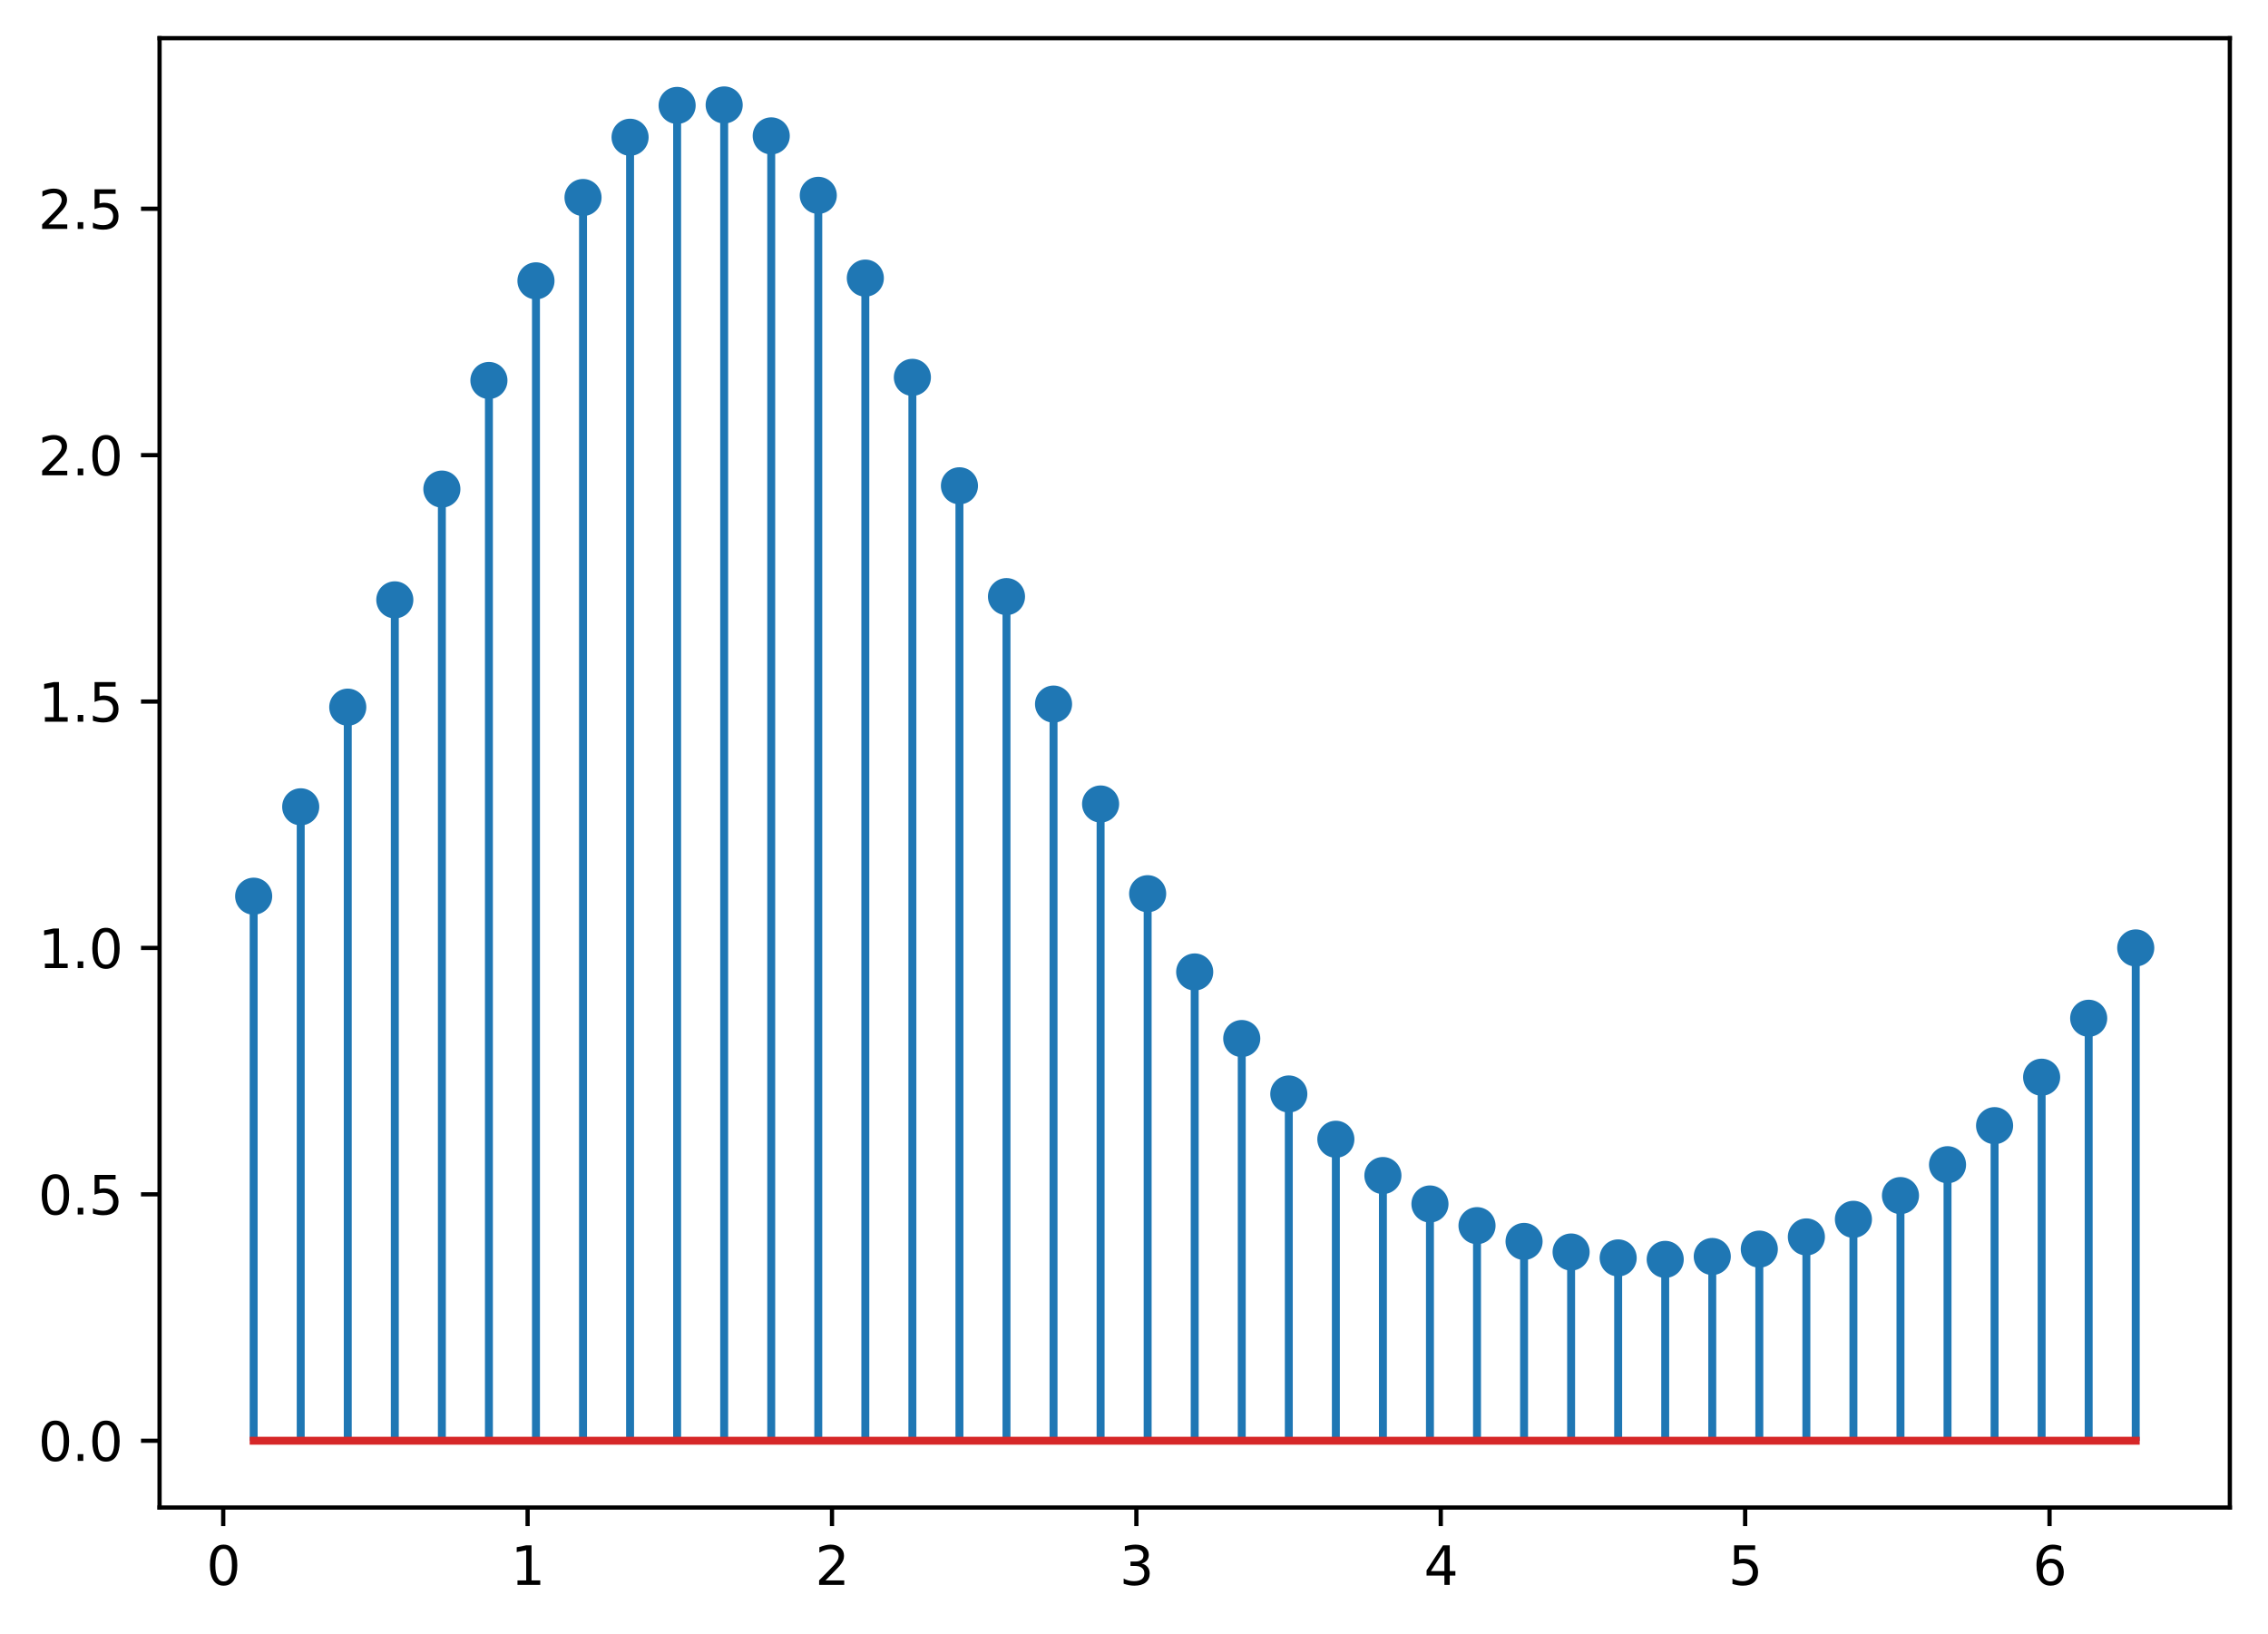 <?xml version="1.0" encoding="utf-8" standalone="no"?>
<!DOCTYPE svg PUBLIC "-//W3C//DTD SVG 1.1//EN"
  "http://www.w3.org/Graphics/SVG/1.1/DTD/svg11.dtd">
<svg xmlns:xlink="http://www.w3.org/1999/xlink" width="427.903pt" height="308.278pt" viewBox="0 0 427.903 308.278" xmlns="http://www.w3.org/2000/svg" version="1.1">
 <defs>
  <style type="text/css">*{stroke-linejoin: round; stroke-linecap: butt}</style>
 </defs>
 <g id="figure_1">
  <g id="patch_1">
   <path d="M 0 308.278 
L 427.903 308.278 
L 427.903 0 
L 0 0 
z
" style="fill: #ffffff"/>
  </g>
  <g id="axes_1">
   <g id="patch_2">
    <path d="M 30.103 284.4 
L 420.703 284.4 
L 420.703 7.2 
L 30.103 7.2 
z
" style="fill: #ffffff"/>
   </g>
   <g id="matplotlib.axis_1">
    <g id="xtick_1">
     <g id="line2d_1">
      <defs>
       <path id="m4bcaab46f8" d="M 0 0 
L 0 3.5 
" style="stroke: #000000; stroke-width: 0.8"/>
      </defs>
      <g>
       <use xlink:href="#m4bcaab46f8" x="42.115" y="284.4" style="stroke: #000000; stroke-width: 0.8"/>
      </g>
     </g>
     <g id="text_1">
      <!-- 0 -->
      <g transform="translate(38.934 298.998) scale(0.1 -0.1)">
       <defs>
        <path id="DejaVuSans-30" d="M 2034 4250 
Q 1547 4250 1301 3770 
Q 1056 3291 1056 2328 
Q 1056 1369 1301 889 
Q 1547 409 2034 409 
Q 2525 409 2770 889 
Q 3016 1369 3016 2328 
Q 3016 3291 2770 3770 
Q 2525 4250 2034 4250 
z
M 2034 4750 
Q 2819 4750 3233 4129 
Q 3647 3509 3647 2328 
Q 3647 1150 3233 529 
Q 2819 -91 2034 -91 
Q 1250 -91 836 529 
Q 422 1150 422 2328 
Q 422 3509 836 4129 
Q 1250 4750 2034 4750 
z
" transform="scale(0.016)"/>
       </defs>
       <use xlink:href="#DejaVuSans-30"/>
      </g>
     </g>
    </g>
    <g id="xtick_2">
     <g id="line2d_2">
      <g>
       <use xlink:href="#m4bcaab46f8" x="99.543" y="284.4" style="stroke: #000000; stroke-width: 0.8"/>
      </g>
     </g>
     <g id="text_2">
      <!-- 1 -->
      <g transform="translate(96.362 298.998) scale(0.1 -0.1)">
       <defs>
        <path id="DejaVuSans-31" d="M 794 531 
L 1825 531 
L 1825 4091 
L 703 3866 
L 703 4441 
L 1819 4666 
L 2450 4666 
L 2450 531 
L 3481 531 
L 3481 0 
L 794 0 
L 794 531 
z
" transform="scale(0.016)"/>
       </defs>
       <use xlink:href="#DejaVuSans-31"/>
      </g>
     </g>
    </g>
    <g id="xtick_3">
     <g id="line2d_3">
      <g>
       <use xlink:href="#m4bcaab46f8" x="156.972" y="284.4" style="stroke: #000000; stroke-width: 0.8"/>
      </g>
     </g>
     <g id="text_3">
      <!-- 2 -->
      <g transform="translate(153.791 298.998) scale(0.1 -0.1)">
       <defs>
        <path id="DejaVuSans-32" d="M 1228 531 
L 3431 531 
L 3431 0 
L 469 0 
L 469 531 
Q 828 903 1448 1529 
Q 2069 2156 2228 2338 
Q 2531 2678 2651 2914 
Q 2772 3150 2772 3378 
Q 2772 3750 2511 3984 
Q 2250 4219 1831 4219 
Q 1534 4219 1204 4116 
Q 875 4013 500 3803 
L 500 4441 
Q 881 4594 1212 4672 
Q 1544 4750 1819 4750 
Q 2544 4750 2975 4387 
Q 3406 4025 3406 3419 
Q 3406 3131 3298 2873 
Q 3191 2616 2906 2266 
Q 2828 2175 2409 1742 
Q 1991 1309 1228 531 
z
" transform="scale(0.016)"/>
       </defs>
       <use xlink:href="#DejaVuSans-32"/>
      </g>
     </g>
    </g>
    <g id="xtick_4">
     <g id="line2d_4">
      <g>
       <use xlink:href="#m4bcaab46f8" x="214.4" y="284.4" style="stroke: #000000; stroke-width: 0.8"/>
      </g>
     </g>
     <g id="text_4">
      <!-- 3 -->
      <g transform="translate(211.219 298.998) scale(0.1 -0.1)">
       <defs>
        <path id="DejaVuSans-33" d="M 2597 2516 
Q 3050 2419 3304 2112 
Q 3559 1806 3559 1356 
Q 3559 666 3084 287 
Q 2609 -91 1734 -91 
Q 1441 -91 1130 -33 
Q 819 25 488 141 
L 488 750 
Q 750 597 1062 519 
Q 1375 441 1716 441 
Q 2309 441 2620 675 
Q 2931 909 2931 1356 
Q 2931 1769 2642 2001 
Q 2353 2234 1838 2234 
L 1294 2234 
L 1294 2753 
L 1863 2753 
Q 2328 2753 2575 2939 
Q 2822 3125 2822 3475 
Q 2822 3834 2567 4026 
Q 2313 4219 1838 4219 
Q 1578 4219 1281 4162 
Q 984 4106 628 3988 
L 628 4550 
Q 988 4650 1302 4700 
Q 1616 4750 1894 4750 
Q 2613 4750 3031 4423 
Q 3450 4097 3450 3541 
Q 3450 3153 3228 2886 
Q 3006 2619 2597 2516 
z
" transform="scale(0.016)"/>
       </defs>
       <use xlink:href="#DejaVuSans-33"/>
      </g>
     </g>
    </g>
    <g id="xtick_5">
     <g id="line2d_5">
      <g>
       <use xlink:href="#m4bcaab46f8" x="271.829" y="284.4" style="stroke: #000000; stroke-width: 0.8"/>
      </g>
     </g>
     <g id="text_5">
      <!-- 4 -->
      <g transform="translate(268.647 298.998) scale(0.1 -0.1)">
       <defs>
        <path id="DejaVuSans-34" d="M 2419 4116 
L 825 1625 
L 2419 1625 
L 2419 4116 
z
M 2253 4666 
L 3047 4666 
L 3047 1625 
L 3713 1625 
L 3713 1100 
L 3047 1100 
L 3047 0 
L 2419 0 
L 2419 1100 
L 313 1100 
L 313 1709 
L 2253 4666 
z
" transform="scale(0.016)"/>
       </defs>
       <use xlink:href="#DejaVuSans-34"/>
      </g>
     </g>
    </g>
    <g id="xtick_6">
     <g id="line2d_6">
      <g>
       <use xlink:href="#m4bcaab46f8" x="329.257" y="284.4" style="stroke: #000000; stroke-width: 0.8"/>
      </g>
     </g>
     <g id="text_6">
      <!-- 5 -->
      <g transform="translate(326.076 298.998) scale(0.1 -0.1)">
       <defs>
        <path id="DejaVuSans-35" d="M 691 4666 
L 3169 4666 
L 3169 4134 
L 1269 4134 
L 1269 2991 
Q 1406 3038 1543 3061 
Q 1681 3084 1819 3084 
Q 2600 3084 3056 2656 
Q 3513 2228 3513 1497 
Q 3513 744 3044 326 
Q 2575 -91 1722 -91 
Q 1428 -91 1123 -41 
Q 819 9 494 109 
L 494 744 
Q 775 591 1075 516 
Q 1375 441 1709 441 
Q 2250 441 2565 725 
Q 2881 1009 2881 1497 
Q 2881 1984 2565 2268 
Q 2250 2553 1709 2553 
Q 1456 2553 1204 2497 
Q 953 2441 691 2322 
L 691 4666 
z
" transform="scale(0.016)"/>
       </defs>
       <use xlink:href="#DejaVuSans-35"/>
      </g>
     </g>
    </g>
    <g id="xtick_7">
     <g id="line2d_7">
      <g>
       <use xlink:href="#m4bcaab46f8" x="386.686" y="284.4" style="stroke: #000000; stroke-width: 0.8"/>
      </g>
     </g>
     <g id="text_7">
      <!-- 6 -->
      <g transform="translate(383.504 298.998) scale(0.1 -0.1)">
       <defs>
        <path id="DejaVuSans-36" d="M 2113 2584 
Q 1688 2584 1439 2293 
Q 1191 2003 1191 1497 
Q 1191 994 1439 701 
Q 1688 409 2113 409 
Q 2538 409 2786 701 
Q 3034 994 3034 1497 
Q 3034 2003 2786 2293 
Q 2538 2584 2113 2584 
z
M 3366 4563 
L 3366 3988 
Q 3128 4100 2886 4159 
Q 2644 4219 2406 4219 
Q 1781 4219 1451 3797 
Q 1122 3375 1075 2522 
Q 1259 2794 1537 2939 
Q 1816 3084 2150 3084 
Q 2853 3084 3261 2657 
Q 3669 2231 3669 1497 
Q 3669 778 3244 343 
Q 2819 -91 2113 -91 
Q 1303 -91 875 529 
Q 447 1150 447 2328 
Q 447 3434 972 4092 
Q 1497 4750 2381 4750 
Q 2619 4750 2861 4703 
Q 3103 4656 3366 4563 
z
" transform="scale(0.016)"/>
       </defs>
       <use xlink:href="#DejaVuSans-36"/>
      </g>
     </g>
    </g>
   </g>
   <g id="matplotlib.axis_2">
    <g id="ytick_1">
     <g id="line2d_8">
      <defs>
       <path id="m88cf4d127a" d="M 0 0 
L -3.5 0 
" style="stroke: #000000; stroke-width: 0.8"/>
      </defs>
      <g>
       <use xlink:href="#m88cf4d127a" x="30.103" y="271.8" style="stroke: #000000; stroke-width: 0.8"/>
      </g>
     </g>
     <g id="text_8">
      <!-- 0.0 -->
      <g transform="translate(7.2 275.599) scale(0.1 -0.1)">
       <defs>
        <path id="DejaVuSans-2e" d="M 684 794 
L 1344 794 
L 1344 0 
L 684 0 
L 684 794 
z
" transform="scale(0.016)"/>
       </defs>
       <use xlink:href="#DejaVuSans-30"/>
       <use xlink:href="#DejaVuSans-2e" transform="translate(63.623 0)"/>
       <use xlink:href="#DejaVuSans-30" transform="translate(95.41 0)"/>
      </g>
     </g>
    </g>
    <g id="ytick_2">
     <g id="line2d_9">
      <g>
       <use xlink:href="#m88cf4d127a" x="30.103" y="225.317" style="stroke: #000000; stroke-width: 0.8"/>
      </g>
     </g>
     <g id="text_9">
      <!-- 0.5 -->
      <g transform="translate(7.2 229.116) scale(0.1 -0.1)">
       <use xlink:href="#DejaVuSans-30"/>
       <use xlink:href="#DejaVuSans-2e" transform="translate(63.623 0)"/>
       <use xlink:href="#DejaVuSans-35" transform="translate(95.41 0)"/>
      </g>
     </g>
    </g>
    <g id="ytick_3">
     <g id="line2d_10">
      <g>
       <use xlink:href="#m88cf4d127a" x="30.103" y="178.833" style="stroke: #000000; stroke-width: 0.8"/>
      </g>
     </g>
     <g id="text_10">
      <!-- 1.0 -->
      <g transform="translate(7.2 182.633) scale(0.1 -0.1)">
       <use xlink:href="#DejaVuSans-31"/>
       <use xlink:href="#DejaVuSans-2e" transform="translate(63.623 0)"/>
       <use xlink:href="#DejaVuSans-30" transform="translate(95.41 0)"/>
      </g>
     </g>
    </g>
    <g id="ytick_4">
     <g id="line2d_11">
      <g>
       <use xlink:href="#m88cf4d127a" x="30.103" y="132.35" style="stroke: #000000; stroke-width: 0.8"/>
      </g>
     </g>
     <g id="text_11">
      <!-- 1.5 -->
      <g transform="translate(7.2 136.149) scale(0.1 -0.1)">
       <use xlink:href="#DejaVuSans-31"/>
       <use xlink:href="#DejaVuSans-2e" transform="translate(63.623 0)"/>
       <use xlink:href="#DejaVuSans-35" transform="translate(95.41 0)"/>
      </g>
     </g>
    </g>
    <g id="ytick_5">
     <g id="line2d_12">
      <g>
       <use xlink:href="#m88cf4d127a" x="30.103" y="85.867" style="stroke: #000000; stroke-width: 0.8"/>
      </g>
     </g>
     <g id="text_12">
      <!-- 2.0 -->
      <g transform="translate(7.2 89.666) scale(0.1 -0.1)">
       <use xlink:href="#DejaVuSans-32"/>
       <use xlink:href="#DejaVuSans-2e" transform="translate(63.623 0)"/>
       <use xlink:href="#DejaVuSans-30" transform="translate(95.41 0)"/>
      </g>
     </g>
    </g>
    <g id="ytick_6">
     <g id="line2d_13">
      <g>
       <use xlink:href="#m88cf4d127a" x="30.103" y="39.384" style="stroke: #000000; stroke-width: 0.8"/>
      </g>
     </g>
     <g id="text_13">
      <!-- 2.5 -->
      <g transform="translate(7.2 43.183) scale(0.1 -0.1)">
       <use xlink:href="#DejaVuSans-32"/>
       <use xlink:href="#DejaVuSans-2e" transform="translate(63.623 0)"/>
       <use xlink:href="#DejaVuSans-35" transform="translate(95.41 0)"/>
      </g>
     </g>
    </g>
   </g>
   <g id="LineCollection_1">
    <path d="M 47.858 271.8 
L 47.858 169.073 
" clip-path="url(#p7b8bb8396d)" style="fill: none; stroke: #1f77b4; stroke-width: 1.5"/>
    <path d="M 56.735 271.8 
L 56.735 152.209 
" clip-path="url(#p7b8bb8396d)" style="fill: none; stroke: #1f77b4; stroke-width: 1.5"/>
    <path d="M 65.612 271.8 
L 65.612 133.41 
" clip-path="url(#p7b8bb8396d)" style="fill: none; stroke: #1f77b4; stroke-width: 1.5"/>
    <path d="M 74.489 271.8 
L 74.489 113.167 
" clip-path="url(#p7b8bb8396d)" style="fill: none; stroke: #1f77b4; stroke-width: 1.5"/>
    <path d="M 83.367 271.8 
L 83.367 92.267 
" clip-path="url(#p7b8bb8396d)" style="fill: none; stroke: #1f77b4; stroke-width: 1.5"/>
    <path d="M 92.244 271.8 
L 92.244 71.777 
" clip-path="url(#p7b8bb8396d)" style="fill: none; stroke: #1f77b4; stroke-width: 1.5"/>
    <path d="M 101.121 271.8 
L 101.121 52.982 
" clip-path="url(#p7b8bb8396d)" style="fill: none; stroke: #1f77b4; stroke-width: 1.5"/>
    <path d="M 109.999 271.8 
L 109.999 37.26 
" clip-path="url(#p7b8bb8396d)" style="fill: none; stroke: #1f77b4; stroke-width: 1.5"/>
    <path d="M 118.876 271.8 
L 118.876 25.894 
" clip-path="url(#p7b8bb8396d)" style="fill: none; stroke: #1f77b4; stroke-width: 1.5"/>
    <path d="M 127.753 271.8 
L 127.753 19.889 
" clip-path="url(#p7b8bb8396d)" style="fill: none; stroke: #1f77b4; stroke-width: 1.5"/>
    <path d="M 136.63 271.8 
L 136.63 19.8 
" clip-path="url(#p7b8bb8396d)" style="fill: none; stroke: #1f77b4; stroke-width: 1.5"/>
    <path d="M 145.508 271.8 
L 145.508 25.635 
" clip-path="url(#p7b8bb8396d)" style="fill: none; stroke: #1f77b4; stroke-width: 1.5"/>
    <path d="M 154.385 271.8 
L 154.385 36.854 
" clip-path="url(#p7b8bb8396d)" style="fill: none; stroke: #1f77b4; stroke-width: 1.5"/>
    <path d="M 163.262 271.8 
L 163.262 52.466 
" clip-path="url(#p7b8bb8396d)" style="fill: none; stroke: #1f77b4; stroke-width: 1.5"/>
    <path d="M 172.139 271.8 
L 172.139 71.189 
" clip-path="url(#p7b8bb8396d)" style="fill: none; stroke: #1f77b4; stroke-width: 1.5"/>
    <path d="M 181.017 271.8 
L 181.017 91.648 
" clip-path="url(#p7b8bb8396d)" style="fill: none; stroke: #1f77b4; stroke-width: 1.5"/>
    <path d="M 189.894 271.8 
L 189.894 112.553 
" clip-path="url(#p7b8bb8396d)" style="fill: none; stroke: #1f77b4; stroke-width: 1.5"/>
    <path d="M 198.771 271.8 
L 198.771 132.828 
" clip-path="url(#p7b8bb8396d)" style="fill: none; stroke: #1f77b4; stroke-width: 1.5"/>
    <path d="M 207.649 271.8 
L 207.649 151.678 
" clip-path="url(#p7b8bb8396d)" style="fill: none; stroke: #1f77b4; stroke-width: 1.5"/>
    <path d="M 216.526 271.8 
L 216.526 168.604 
" clip-path="url(#p7b8bb8396d)" style="fill: none; stroke: #1f77b4; stroke-width: 1.5"/>
    <path d="M 225.403 271.8 
L 225.403 183.366 
" clip-path="url(#p7b8bb8396d)" style="fill: none; stroke: #1f77b4; stroke-width: 1.5"/>
    <path d="M 234.28 271.8 
L 234.28 195.925 
" clip-path="url(#p7b8bb8396d)" style="fill: none; stroke: #1f77b4; stroke-width: 1.5"/>
    <path d="M 243.158 271.8 
L 243.158 206.385 
" clip-path="url(#p7b8bb8396d)" style="fill: none; stroke: #1f77b4; stroke-width: 1.5"/>
    <path d="M 252.035 271.8 
L 252.035 214.928 
" clip-path="url(#p7b8bb8396d)" style="fill: none; stroke: #1f77b4; stroke-width: 1.5"/>
    <path d="M 260.912 271.8 
L 260.912 221.772 
" clip-path="url(#p7b8bb8396d)" style="fill: none; stroke: #1f77b4; stroke-width: 1.5"/>
    <path d="M 269.789 271.8 
L 269.789 227.138 
" clip-path="url(#p7b8bb8396d)" style="fill: none; stroke: #1f77b4; stroke-width: 1.5"/>
    <path d="M 278.667 271.8 
L 278.667 231.225 
" clip-path="url(#p7b8bb8396d)" style="fill: none; stroke: #1f77b4; stroke-width: 1.5"/>
    <path d="M 287.544 271.8 
L 287.544 234.202 
" clip-path="url(#p7b8bb8396d)" style="fill: none; stroke: #1f77b4; stroke-width: 1.5"/>
    <path d="M 296.421 271.8 
L 296.421 236.2 
" clip-path="url(#p7b8bb8396d)" style="fill: none; stroke: #1f77b4; stroke-width: 1.5"/>
    <path d="M 305.299 271.8 
L 305.299 237.312 
" clip-path="url(#p7b8bb8396d)" style="fill: none; stroke: #1f77b4; stroke-width: 1.5"/>
    <path d="M 314.176 271.8 
L 314.176 237.589 
" clip-path="url(#p7b8bb8396d)" style="fill: none; stroke: #1f77b4; stroke-width: 1.5"/>
    <path d="M 323.053 271.8 
L 323.053 237.045 
" clip-path="url(#p7b8bb8396d)" style="fill: none; stroke: #1f77b4; stroke-width: 1.5"/>
    <path d="M 331.93 271.8 
L 331.93 235.654 
" clip-path="url(#p7b8bb8396d)" style="fill: none; stroke: #1f77b4; stroke-width: 1.5"/>
    <path d="M 340.808 271.8 
L 340.808 233.352 
" clip-path="url(#p7b8bb8396d)" style="fill: none; stroke: #1f77b4; stroke-width: 1.5"/>
    <path d="M 349.685 271.8 
L 349.685 230.032 
" clip-path="url(#p7b8bb8396d)" style="fill: none; stroke: #1f77b4; stroke-width: 1.5"/>
    <path d="M 358.562 271.8 
L 358.562 225.552 
" clip-path="url(#p7b8bb8396d)" style="fill: none; stroke: #1f77b4; stroke-width: 1.5"/>
    <path d="M 367.439 271.8 
L 367.439 219.731 
" clip-path="url(#p7b8bb8396d)" style="fill: none; stroke: #1f77b4; stroke-width: 1.5"/>
    <path d="M 376.317 271.8 
L 376.317 212.361 
" clip-path="url(#p7b8bb8396d)" style="fill: none; stroke: #1f77b4; stroke-width: 1.5"/>
    <path d="M 385.194 271.8 
L 385.194 203.221 
" clip-path="url(#p7b8bb8396d)" style="fill: none; stroke: #1f77b4; stroke-width: 1.5"/>
    <path d="M 394.071 271.8 
L 394.071 192.1 
" clip-path="url(#p7b8bb8396d)" style="fill: none; stroke: #1f77b4; stroke-width: 1.5"/>
    <path d="M 402.949 271.8 
L 402.949 178.833 
" clip-path="url(#p7b8bb8396d)" style="fill: none; stroke: #1f77b4; stroke-width: 1.5"/>
   </g>
   <g id="line2d_14">
    <defs>
     <path id="m9210033fc6" d="M 0 3 
C 0.796 3 1.559 2.684 2.121 2.121 
C 2.684 1.559 3 0.796 3 0 
C 3 -0.796 2.684 -1.559 2.121 -2.121 
C 1.559 -2.684 0.796 -3 0 -3 
C -0.796 -3 -1.559 -2.684 -2.121 -2.121 
C -2.684 -1.559 -3 -0.796 -3 0 
C -3 0.796 -2.684 1.559 -2.121 2.121 
C -1.559 2.684 -0.796 3 0 3 
z
" style="stroke: #1f77b4"/>
    </defs>
    <g clip-path="url(#p7b8bb8396d)">
     <use xlink:href="#m9210033fc6" x="47.858" y="169.073" style="fill: #1f77b4; stroke: #1f77b4"/>
     <use xlink:href="#m9210033fc6" x="56.735" y="152.209" style="fill: #1f77b4; stroke: #1f77b4"/>
     <use xlink:href="#m9210033fc6" x="65.612" y="133.41" style="fill: #1f77b4; stroke: #1f77b4"/>
     <use xlink:href="#m9210033fc6" x="74.489" y="113.167" style="fill: #1f77b4; stroke: #1f77b4"/>
     <use xlink:href="#m9210033fc6" x="83.367" y="92.267" style="fill: #1f77b4; stroke: #1f77b4"/>
     <use xlink:href="#m9210033fc6" x="92.244" y="71.777" style="fill: #1f77b4; stroke: #1f77b4"/>
     <use xlink:href="#m9210033fc6" x="101.121" y="52.982" style="fill: #1f77b4; stroke: #1f77b4"/>
     <use xlink:href="#m9210033fc6" x="109.999" y="37.26" style="fill: #1f77b4; stroke: #1f77b4"/>
     <use xlink:href="#m9210033fc6" x="118.876" y="25.894" style="fill: #1f77b4; stroke: #1f77b4"/>
     <use xlink:href="#m9210033fc6" x="127.753" y="19.889" style="fill: #1f77b4; stroke: #1f77b4"/>
     <use xlink:href="#m9210033fc6" x="136.63" y="19.8" style="fill: #1f77b4; stroke: #1f77b4"/>
     <use xlink:href="#m9210033fc6" x="145.508" y="25.635" style="fill: #1f77b4; stroke: #1f77b4"/>
     <use xlink:href="#m9210033fc6" x="154.385" y="36.854" style="fill: #1f77b4; stroke: #1f77b4"/>
     <use xlink:href="#m9210033fc6" x="163.262" y="52.466" style="fill: #1f77b4; stroke: #1f77b4"/>
     <use xlink:href="#m9210033fc6" x="172.139" y="71.189" style="fill: #1f77b4; stroke: #1f77b4"/>
     <use xlink:href="#m9210033fc6" x="181.017" y="91.648" style="fill: #1f77b4; stroke: #1f77b4"/>
     <use xlink:href="#m9210033fc6" x="189.894" y="112.553" style="fill: #1f77b4; stroke: #1f77b4"/>
     <use xlink:href="#m9210033fc6" x="198.771" y="132.828" style="fill: #1f77b4; stroke: #1f77b4"/>
     <use xlink:href="#m9210033fc6" x="207.649" y="151.678" style="fill: #1f77b4; stroke: #1f77b4"/>
     <use xlink:href="#m9210033fc6" x="216.526" y="168.604" style="fill: #1f77b4; stroke: #1f77b4"/>
     <use xlink:href="#m9210033fc6" x="225.403" y="183.366" style="fill: #1f77b4; stroke: #1f77b4"/>
     <use xlink:href="#m9210033fc6" x="234.28" y="195.925" style="fill: #1f77b4; stroke: #1f77b4"/>
     <use xlink:href="#m9210033fc6" x="243.158" y="206.385" style="fill: #1f77b4; stroke: #1f77b4"/>
     <use xlink:href="#m9210033fc6" x="252.035" y="214.928" style="fill: #1f77b4; stroke: #1f77b4"/>
     <use xlink:href="#m9210033fc6" x="260.912" y="221.772" style="fill: #1f77b4; stroke: #1f77b4"/>
     <use xlink:href="#m9210033fc6" x="269.789" y="227.138" style="fill: #1f77b4; stroke: #1f77b4"/>
     <use xlink:href="#m9210033fc6" x="278.667" y="231.225" style="fill: #1f77b4; stroke: #1f77b4"/>
     <use xlink:href="#m9210033fc6" x="287.544" y="234.202" style="fill: #1f77b4; stroke: #1f77b4"/>
     <use xlink:href="#m9210033fc6" x="296.421" y="236.2" style="fill: #1f77b4; stroke: #1f77b4"/>
     <use xlink:href="#m9210033fc6" x="305.299" y="237.312" style="fill: #1f77b4; stroke: #1f77b4"/>
     <use xlink:href="#m9210033fc6" x="314.176" y="237.589" style="fill: #1f77b4; stroke: #1f77b4"/>
     <use xlink:href="#m9210033fc6" x="323.053" y="237.045" style="fill: #1f77b4; stroke: #1f77b4"/>
     <use xlink:href="#m9210033fc6" x="331.93" y="235.654" style="fill: #1f77b4; stroke: #1f77b4"/>
     <use xlink:href="#m9210033fc6" x="340.808" y="233.352" style="fill: #1f77b4; stroke: #1f77b4"/>
     <use xlink:href="#m9210033fc6" x="349.685" y="230.032" style="fill: #1f77b4; stroke: #1f77b4"/>
     <use xlink:href="#m9210033fc6" x="358.562" y="225.552" style="fill: #1f77b4; stroke: #1f77b4"/>
     <use xlink:href="#m9210033fc6" x="367.439" y="219.731" style="fill: #1f77b4; stroke: #1f77b4"/>
     <use xlink:href="#m9210033fc6" x="376.317" y="212.361" style="fill: #1f77b4; stroke: #1f77b4"/>
     <use xlink:href="#m9210033fc6" x="385.194" y="203.221" style="fill: #1f77b4; stroke: #1f77b4"/>
     <use xlink:href="#m9210033fc6" x="394.071" y="192.1" style="fill: #1f77b4; stroke: #1f77b4"/>
     <use xlink:href="#m9210033fc6" x="402.949" y="178.833" style="fill: #1f77b4; stroke: #1f77b4"/>
    </g>
   </g>
   <g id="line2d_15">
    <path d="M 47.858 271.8 
L 402.949 271.8 
" clip-path="url(#p7b8bb8396d)" style="fill: none; stroke: #d62728; stroke-width: 1.5; stroke-linecap: square"/>
   </g>
   <g id="patch_3">
    <path d="M 30.103 284.4 
L 30.103 7.2 
" style="fill: none; stroke: #000000; stroke-width: 0.8; stroke-linejoin: miter; stroke-linecap: square"/>
   </g>
   <g id="patch_4">
    <path d="M 420.703 284.4 
L 420.703 7.2 
" style="fill: none; stroke: #000000; stroke-width: 0.8; stroke-linejoin: miter; stroke-linecap: square"/>
   </g>
   <g id="patch_5">
    <path d="M 30.103 284.4 
L 420.703 284.4 
" style="fill: none; stroke: #000000; stroke-width: 0.8; stroke-linejoin: miter; stroke-linecap: square"/>
   </g>
   <g id="patch_6">
    <path d="M 30.103 7.2 
L 420.703 7.2 
" style="fill: none; stroke: #000000; stroke-width: 0.8; stroke-linejoin: miter; stroke-linecap: square"/>
   </g>
  </g>
 </g>
 <defs>
  <clipPath id="p7b8bb8396d">
   <rect x="30.103" y="7.2" width="390.6" height="277.2"/>
  </clipPath>
 </defs>
</svg>
